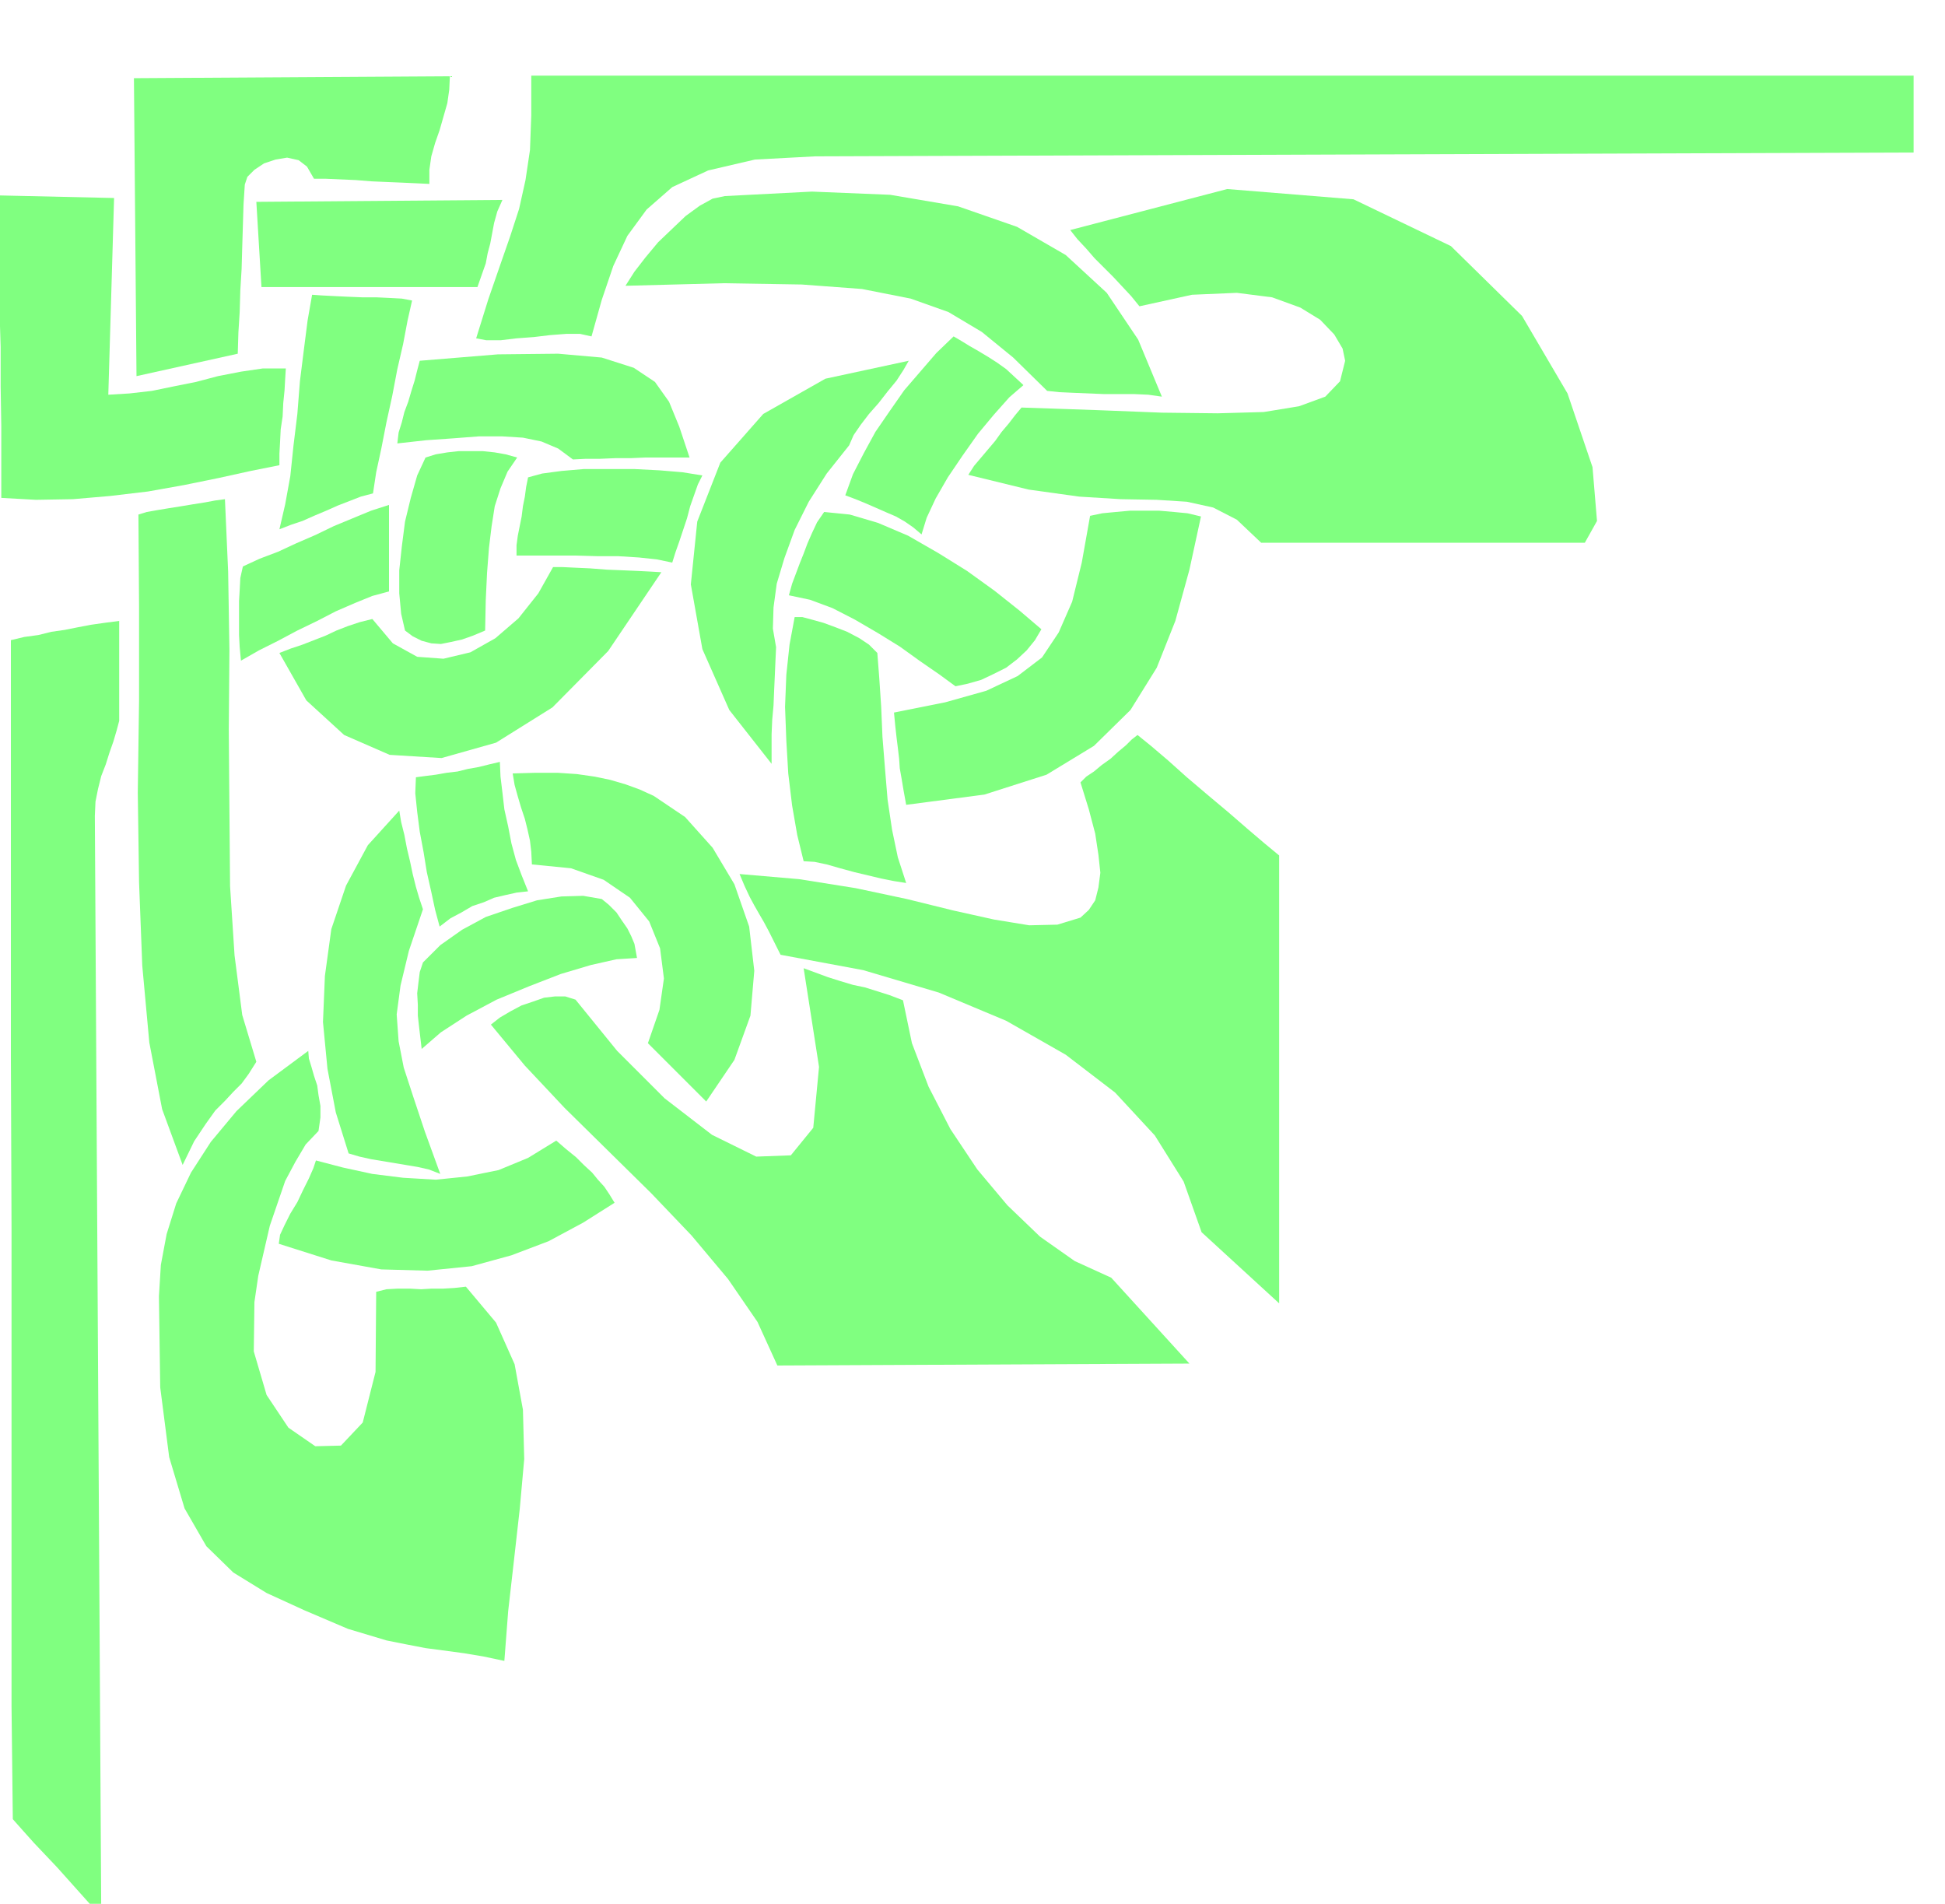<svg xmlns="http://www.w3.org/2000/svg" fill-rule="evenodd" height="480" preserveAspectRatio="none" stroke-linecap="round" viewBox="0 0 3035 2971" width="490.455"><style>.brush1{fill:#80ff80}.pen1{stroke:none}</style><path class="pen1 brush1" d="m20 2839-2-176v-744l-1-269V999l21-5 22-3 20-5 21-3 20-4 21-4 21-3 23-3v156l-4 15-5 17-6 17-6 19-7 18-5 20-4 20-1 22 10 1718-18-20-17-19-17-19-17-19-18-19-18-19-17-19-16-18zM0 305l-1 52v120l2 64v62l1 62v112l54 3 58-1 58-5 59-7 56-10 54-11 50-11 45-9v-18l1-18 1-20 3-20 1-21 2-20 1-18 1-16h-36l-34 5-36 7-34 9-35 7-34 7-35 4-33 2 9-307-178-4z"/><path class="pen1 brush1" d="m209 122 4 465 158-35 1-33 2-32 1-34 2-33 1-35 1-33 1-33 2-31 4-12 11-11 15-10 18-6 18-3 18 4 13 10 11 19h19l23 1 23 1 25 2 23 1 24 1 22 1 21 1v-22l3-21 6-21 7-20 6-21 6-21 3-21 1-21-493 3zm534 406 19-61 18-52 16-46 14-43 10-45 7-47 2-54v-62h2157v120l-1714 6-94 5-73 17-56 26-40 35-30 41-22 47-18 53-16 57-18-4h-21l-26 2-25 3-27 2-25 3h-22l-16-3z"/><path class="pen1 brush1" d="m1813 619-21-3-22-1h-47l-24-1-24-1-22-1-19-2-53-52-49-40-52-31-59-21-76-15-94-7-122-2-153 4 14-22 17-22 20-24 22-21 21-20 22-16 20-11 19-4 136-7 122 5 106 18 92 32 76 44 64 59 49 73 37 89z"/><path class="pen1 brush1" d="m1670 359 11 14 14 15 13 15 15 15 14 14 14 15 14 15 13 16 82-18 70-3 55 7 44 16 31 19 22 23 13 22 4 19-8 32-23 24-41 15-55 9-72 2-87-1-102-4-117-4-10 12-10 13-11 13-10 14-11 13-11 13-11 13-9 14 94 23 79 11 65 4 56 1 47 3 41 9 37 19 38 36h505l19-34-7-84-39-115-71-121-111-109-152-73-197-16-245 64z"/><path class="pen1 brush1" d="m1488 525 12 7 13 8 14 8 15 9 14 9 14 10 13 12 14 13-22 19-24 27-25 30-24 34-23 34-19 33-14 30-8 26-13-11-13-9-14-8-14-6-16-7-16-7-17-7-16-6 12-33 17-33 18-33 22-32 23-33 25-29 25-29 27-26zm213 280-13 73-15 61-21 48-26 39-38 29-49 23-64 18-80 16 2 21 2 18 2 16 2 17 1 15 3 17 3 18 4 22 122-16 97-31 74-45 57-56 41-66 29-73 22-80 18-83-21-5-21-2-23-2h-46l-22 2-21 2-19 4z"/><path class="pen1 brush1" d="m1286 799 40 4 44 13 47 20 47 27 45 28 43 31 39 31 34 29-10 17-13 16-15 14-17 13-20 10-19 9-21 6-19 4-26-19-29-20-32-23-34-21-36-21-35-18-35-13-33-7 5-18 6-16 6-16 6-15 6-16 7-16 8-17 11-16z"/><path class="pen1 brush1" d="m1418 563-8 14-11 17-14 17-14 18-15 17-13 17-11 16-7 16-35 44-28 44-22 44-16 44-12 40-5 37-1 33 5 29-1 22-1 23-1 22-1 24-2 22-1 23v46l-66-84-42-95-18-101 10-98 36-92 67-76 97-55 130-28z"/><path class="pen1 brush1" d="M1240 963h12l15 4 18 5 19 7 18 7 19 10 15 10 13 13 3 39 3 45 2 47 4 50 4 48 7 47 9 43 13 40-19-3-20-4-21-5-21-5-22-6-21-6-19-4-17-1-10-41-8-46-6-50-3-51-2-53 2-50 5-47 8-43z"/><path class="pen1 brush1" d="m1775 1147 21 17 27 23 29 26 33 28 31 26 30 26 27 23 23 19v699l-121-111-28-79-45-72-62-67-77-59-93-53-105-44-118-35-129-24-10-20-8-16-8-15-7-12-8-14-7-13-8-17-8-19 93 8 88 14 80 17 73 18 63 14 55 9 44-1 36-11 13-12 10-15 5-20 3-23-3-28-5-33-10-38-13-42 9-9 12-8 12-10 14-10 12-11 12-10 9-9 9-7z"/><path class="pen1 brush1" d="m1409 1561 14 67 26 68 34 66 42 63 47 56 51 49 54 38 57 26 122 134-643 3-31-68-46-67-57-68-63-66-68-67-67-66-62-66-53-64 14-11 17-10 17-9 18-6 17-6 17-2h16l16 5 65 80 74 74 74 57 69 34 54-2 35-43 9-95-24-154 19 7 19 7 19 6 20 6 19 4 19 6 19 6 21 8zM400 315l8 133h337l7-20 6-17 3-16 4-15 3-16 3-16 5-18 8-18-384 3zm87 145-7 40-6 47-6 48-4 51-6 49-5 48-8 44-9 39 18-7 18-6 18-8 19-8 18-8 18-7 18-7 19-5 5-33 8-37 8-41 9-41 8-42 9-39 7-37 7-31-16-3-19-1-21-1h-22l-24-1-21-1-19-1-14-1zm133 232 2-17 5-16 4-16 6-16 5-17 5-16 4-16 4-15 122-10 94-1 68 6 50 16 33 22 22 31 16 39 16 48h-69l-23 1h-24l-24 1h-22l-20 1-23-17-26-11-29-6-32-2h-37l-39 3-43 3-45 5z"/><path class="pen1 brush1" d="m807 714-15 22-11 26-9 28-5 32-4 33-3 39-2 42-1 48-19 8-17 6-18 4-15 3-15-1-15-4-14-7-12-9-6-26-3-32v-36l4-37 5-39 9-37 10-35 13-28 16-5 18-3 18-2h37l19 2 17 3 18 5zm-27 475 1 23 3 25 3 26 6 27 5 26 7 26 9 24 10 25-18 2-18 4-17 4-16 7-18 6-17 10-17 9-17 13-7-26-6-28-7-31-5-31-6-32-4-31-3-29 1-25 15-2 16-2 17-3 17-2 16-4 17-3 16-4 17-4zm20 18 3 18 5 18 5 17 6 18 4 16 4 18 2 17 1 20 61 6 51 18 41 28 30 37 17 42 6 47-7 49-18 52 11 11 11 11 11 11 12 12 11 11 12 12 11 11 12 12 44-65 25-69 6-70-8-69-23-66-34-57-43-48-49-33-22-10-22-8-24-7-24-5-28-4-30-2h-34l-36 1zm-177 58 3 18 5 20 4 21 5 21 4 19 5 20 5 17 6 18-22 65-13 54-6 45 3 42 8 41 15 46 18 54 24 66-18-7-18-4-18-3-18-3-18-3-18-3-18-4-17-5-20-64-13-68-7-73 3-72 10-73 23-68 34-63 49-54zM351 779l5 113 2 122-1 125 1 126 1 118 7 108 12 93 22 73-12 19-11 15-13 13-13 14-15 15-15 21-18 27-18 37-32-87-20-104-11-120-5-130-2-140 2-144V947l-1-144 13-4 17-3 18-3 19-3 18-3 19-3 16-3 15-2zm256 9v135l-26 7-27 11-30 13-29 15-31 15-30 16-30 15-28 16-2-21-1-19v-53l1-17 1-19 4-18 26-12 29-11 28-13 30-13 29-14 29-12 29-12 28-9zm217-43-3 15-2 15-3 15-2 16-3 15-3 15-2 15v16h92l35 1h32l32 2 28 3 24 5 5-16 6-17 6-18 6-18 5-19 6-17 6-17 7-14-31-5-36-3-39-2h-79l-35 3-30 4-22 6z"/><path class="pen1 brush1" d="M863 885h15l21 1 22 1 26 2 25 1 23 1 20 1 17 1-83 123-87 88-88 55-85 24-81-5-71-31-59-54-42-74 18-7 18-6 18-7 18-7 17-8 18-7 18-6 20-5 32 38 38 21 41 3 42-10 39-22 36-31 31-39 23-41zm76 518 11 9 12 12 8 12 9 13 6 12 5 12 2 11 2 11-32 2-40 9-47 14-49 19-51 21-47 25-40 26-30 26-2-17-2-17-2-18v-17l-1-18 2-17 2-16 5-15 27-27 34-24 37-20 41-14 39-12 38-6 34-1 29 5zm-71 377 15 13 16 13 12 12 13 12 9 11 10 11 8 12 8 13-49 31-54 29-58 22-62 17-69 7-72-2-78-14-82-26 2-14 7-15 9-18 11-18 9-19 9-18 7-16 4-12 42 11 46 10 48 6 51 3 49-5 49-10 46-19 44-27z"/><path class="pen1 brush1" d="m727 2008 47 56 29 65 13 71 2 77-7 78-9 80-9 79-6 78-33-7-30-5-30-4-30-4-31-6-30-6-30-9-30-9-68-29-59-27-52-32-42-41-34-59-24-80-14-109-2-142 3-49 9-48 15-48 23-48 31-48 40-48 50-48 62-46 1 12 4 13 4 14 5 15 2 15 3 17v18l-3 21-20 21-16 27-16 30-12 35-12 35-9 39-9 39-6 41-1 77 20 68 34 51 42 29 40-1 34-36 20-79 1-125 16-4 18-1h18l18 1 17-1h18l17-1 18-2z"/></svg>
